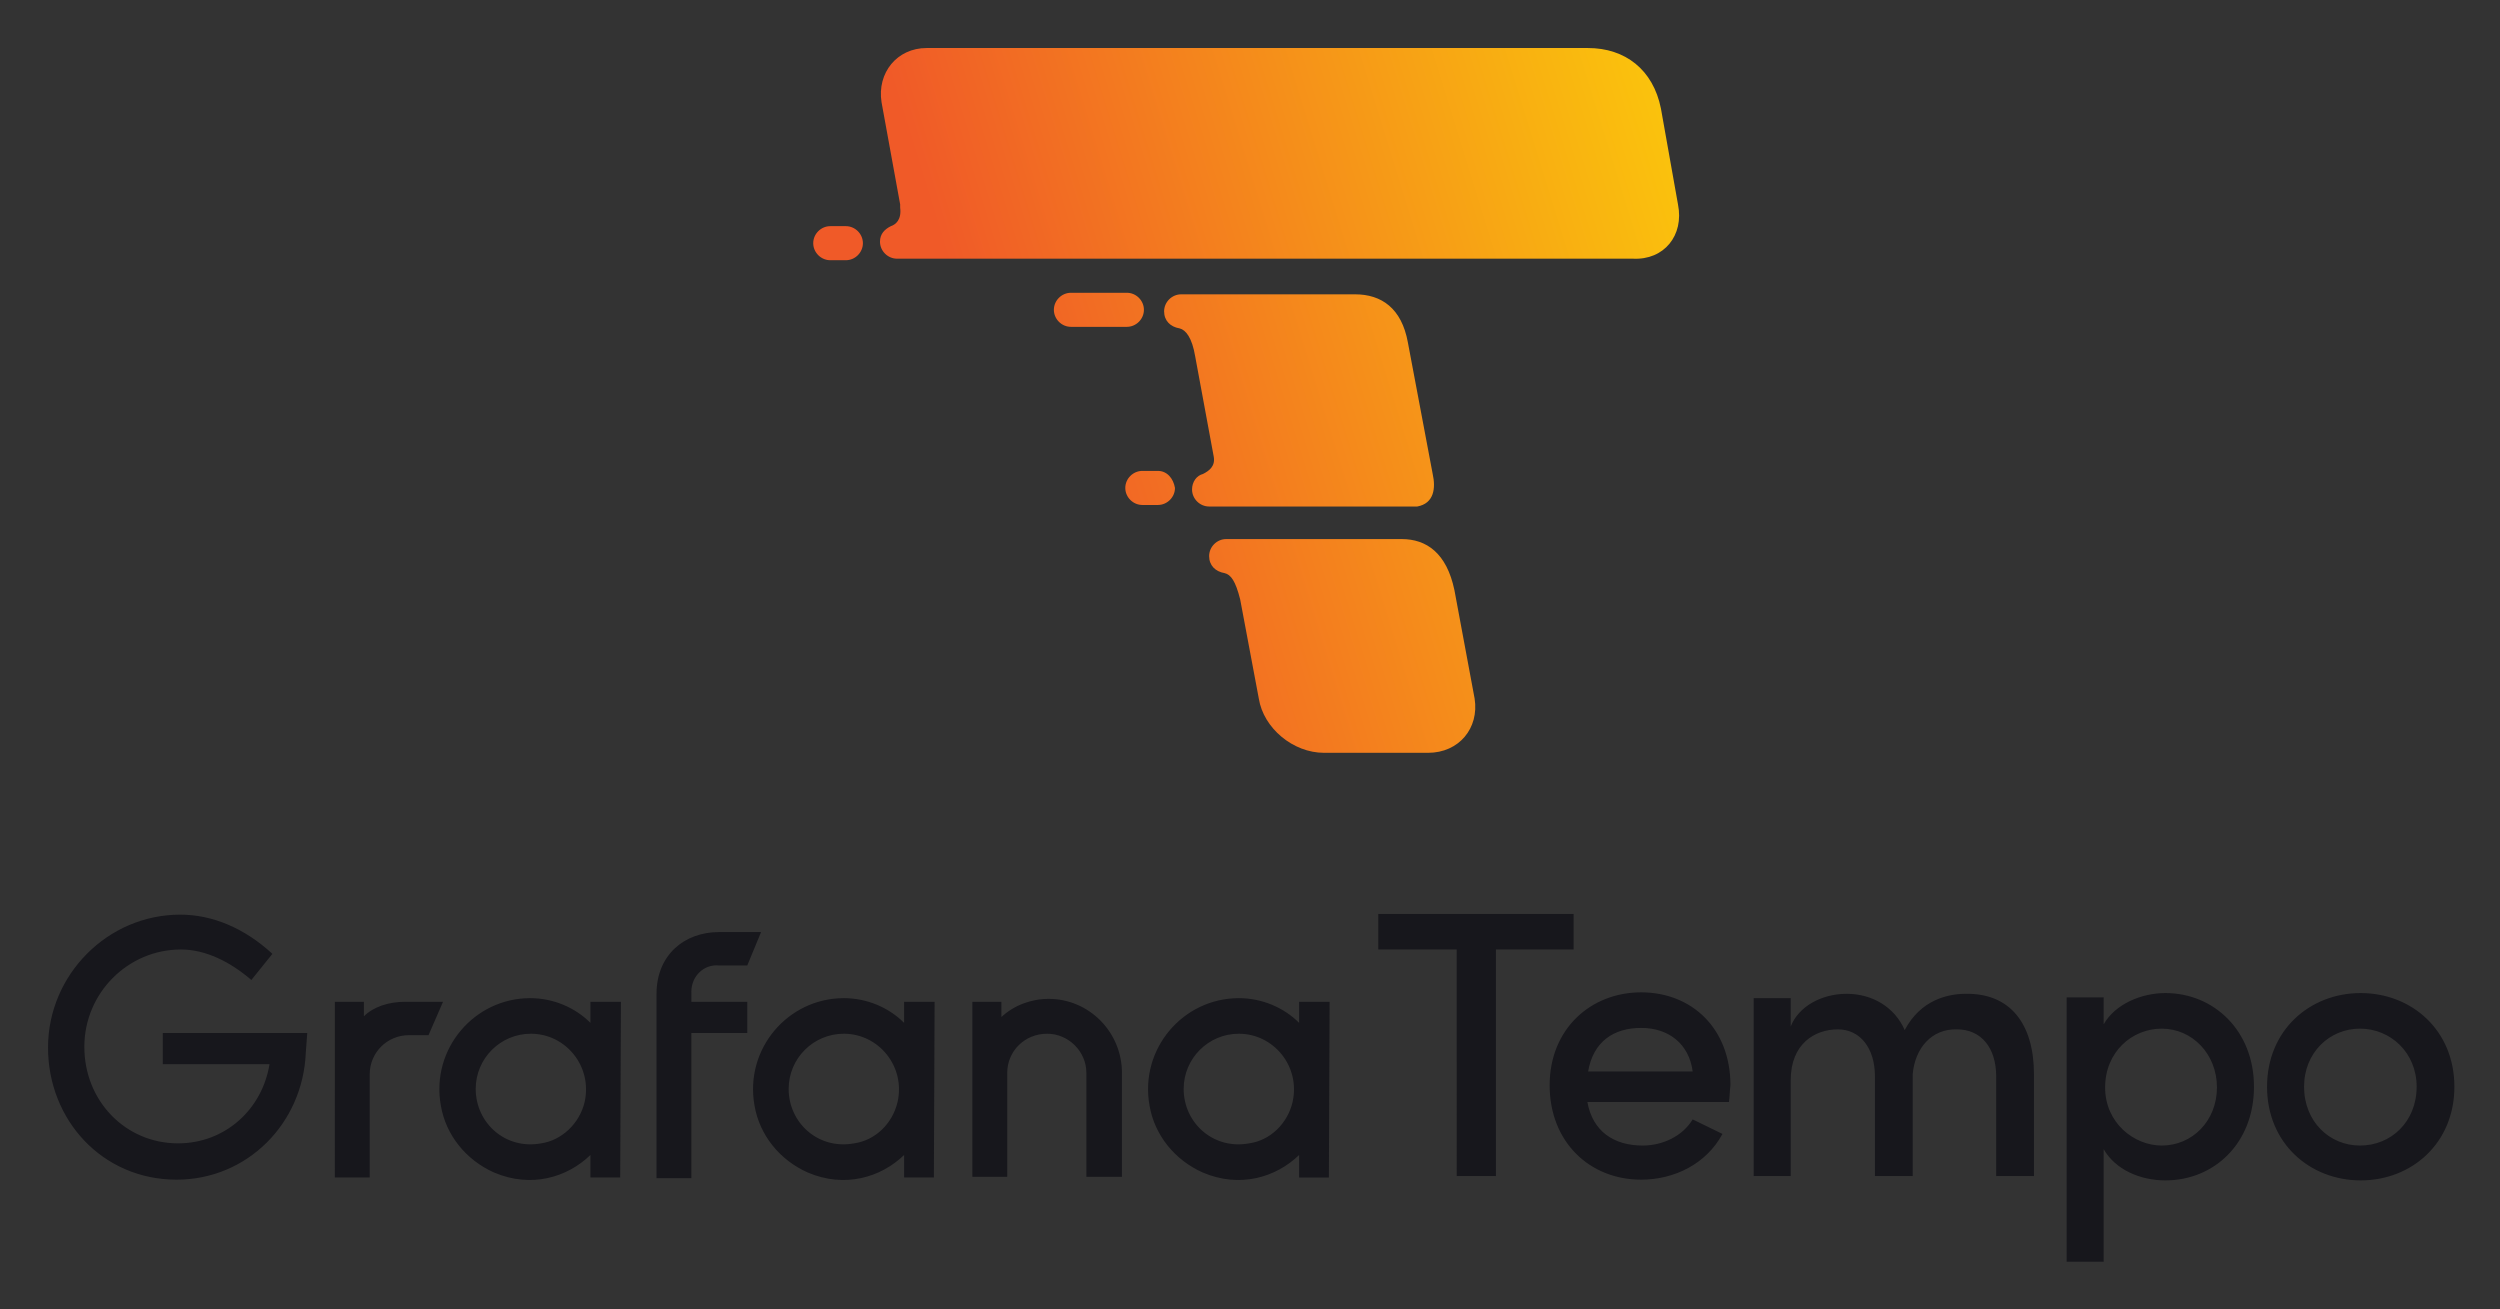 <svg xmlns="http://www.w3.org/2000/svg" role="img" viewBox="-4.77 -4.77 248.30 130.05"><rect x="-4.77" y="-4.77" width="248.30" height="130.05" fill="#333333" stroke="none"/><title>Grafana Tempo logo</title><path fill="#17171C" d="M151.593 89.534h-7.789v22.501h-3.895V89.534h-7.788V86h19.4v3.534h.072zm15.361 15.145h-14.063c.505 2.884 2.596 4.327 5.481 4.327 2.019 0 3.966-.938 4.976-2.597l2.957 1.443c-1.587 2.957-4.76 4.543-8.077 4.543-5.121 0-9.087-3.75-9.087-9.375 0-5.625 4.11-9.231 9.087-9.231 5.048 0 8.87 3.606 8.87 9.231-.072.577-.072 1.082-.144 1.659zm-3.606-3.029c-.361-2.741-2.38-4.327-5.12-4.327-2.741 0-4.76 1.37-5.265 4.327h10.385zm33.896.288v10.097h-3.751v-9.881c0-2.884-1.514-4.687-3.894-4.687-2.524-.072-4.183 1.875-4.399 4.471v10.097h-3.75v-9.881c0-2.884-1.515-4.687-3.678-4.687-2.308 0-4.688 1.442-4.688 5.048v9.52h-3.678V94.366h3.678v2.813c.793-2.019 3.101-3.245 5.553-3.245 2.524 0 4.76 1.298 5.769 3.606 1.587-3.029 4.328-3.606 6.058-3.606 4.4-.072 6.78 2.957 6.78 8.005zm21.851 1.226c0 5.625-3.966 9.303-8.798 9.303-2.524 0-4.976-1.081-6.13-3.101v11.179h-3.678V94.294h3.678v2.668c1.154-2.019 3.75-3.101 6.13-3.101 4.832 0 8.798 3.75 8.798 9.303zm-3.678.072c0-3.317-2.452-5.841-5.481-5.841-2.956 0-5.625 2.308-5.625 5.841 0 3.534 2.885 5.77 5.625 5.77 3.029 0 5.481-2.452 5.481-5.77zm4.976-.072c0-5.625 4.255-9.303 9.304-9.303 5.048 0 9.303 3.678 9.303 9.303 0 5.625-4.255 9.303-9.303 9.303-5.049 0-9.304-3.678-9.304-9.303zm14.857 0c0-3.389-2.596-5.769-5.625-5.769s-5.554 2.38-5.554 5.769c0 3.462 2.525 5.842 5.554 5.842 3.101 0 5.625-2.38 5.625-5.842zM25.602 99.775c-.288 7.067-5.842 12.62-12.837 12.62C5.409 112.395 0 106.482 0 99.27c0-7.212 5.914-13.198 13.126-13.198 3.245 0 6.419 1.37 9.159 3.894l-2.091 2.596c-2.091-1.803-4.543-3.029-6.995-3.029-5.265 0-9.592 4.327-9.592 9.664 0 5.409 4.111 9.591 9.303 9.591 4.688 0 8.366-3.389 9.087-7.861H11.395v-3.101h14.351l-.144 1.947zm12.188-1.731h-1.947c-2.164 0-3.894 1.731-3.894 3.894v10.241h-3.462V94.726h2.885v1.442c.938-.938 2.452-1.442 4.111-1.442h3.75l-1.442 3.317zm19.039 14.135h-2.957v-2.236c-2.308 2.236-5.914 3.318-9.592 1.731-2.74-1.226-4.76-3.678-5.265-6.635-1.01-5.625 3.317-10.673 8.87-10.673 2.308 0 4.471.938 5.986 2.452v-2.091h3.029l-.072 17.453zm-3.534-7.5c.793-3.534-1.875-6.779-5.337-6.779-3.029 0-5.481 2.453-5.481 5.481 0 3.389 2.957 6.057 6.491 5.408 2.019-.288 3.822-1.947 4.327-4.11zm10.601-10.962v1.01H69.45v3.101h-5.553v14.424h-3.462V93.933c0-3.822 2.74-6.13 6.202-6.13h4.183L69.45 91.12h-2.813c-1.514-.144-2.74 1.082-2.74 2.596zm24.087 18.462h-2.957v-2.236c-2.308 2.236-5.914 3.318-9.592 1.731-2.74-1.226-4.76-3.678-5.265-6.635-1.01-5.625 3.317-10.673 8.871-10.673 2.308 0 4.471.938 5.986 2.452v-2.091h3.029l-.072 17.453zm-3.606-7.5c.793-3.534-1.875-6.779-5.337-6.779-3.029 0-5.481 2.453-5.481 5.481 0 3.389 2.957 6.057 6.491 5.408 2.091-.288 3.822-1.947 4.327-4.11zm22.285-2.885v10.313h-3.534v-10.313c0-2.164-1.803-3.894-3.894-3.894-2.236 0-3.966 1.731-3.966 3.894v10.313h-3.462V94.726h2.885v1.514c1.226-1.154 2.957-1.803 4.688-1.803 4.039 0 7.284 3.317 7.284 7.356zm20.554 10.385h-2.957v-2.236c-2.308 2.236-5.914 3.318-9.592 1.731-2.74-1.226-4.76-3.678-5.265-6.635-1.009-5.625 3.318-10.673 8.871-10.673 2.308 0 4.471.938 5.986 2.452v-2.091h3.029l-.072 17.453zm-3.606-7.5c.793-3.534-1.875-6.779-5.337-6.779-3.029 0-5.481 2.453-5.481 5.481 0 3.389 2.957 6.057 6.491 5.408 2.091-.288 3.822-1.947 4.327-4.11z"/><path fill="url(#paint0_linear)" d="M79.238 17.692h-1.542c-.925 0-1.696.769-1.696 1.692 0 .923.771 1.692 1.696 1.692h1.542c.925 0 1.696-.769 1.696-1.692 0-.923-.771-1.692-1.696-1.692zm30.994 24.308h-1.542c-.925 0-1.696.769-1.696 1.692 0 .923.771 1.692 1.696 1.692h1.542c.925 0 1.696-.769 1.696-1.692-.154-.923-.771-1.692-1.696-1.692zM108.844 26c0-.923-.771-1.692-1.696-1.692h-5.551c-.925 0-1.696.769-1.696 1.692 0 .923.771 1.692 1.696 1.692h5.551c.925 0 1.696-.769 1.696-1.692zm53.045-10.461l-1.697-9.538C159.421 2.154 156.646 0 152.945 0H87.257c-2.93 0-4.934 2.462-4.472 5.385l1.85 10.154v.308c.154 1.231-.463 1.692-.925 1.846-.617.308-1.079.769-1.079 1.538 0 .923.771 1.692 1.696 1.692h73.09c3.084.154 5.088-2.308 4.472-5.385zm-22.205 38.308c-.771-3.692-2.776-5.077-5.243-5.077h-17.424c-.925 0-1.696.769-1.696 1.692 0 .923.616 1.538 1.542 1.692.616.154 1.079.769 1.542 2.615l1.85 9.846c.463 2.923 3.392 5.385 6.476 5.385h10.332c3.084 0 5.088-2.462 4.626-5.385l-2.005-10.769zm-22.976-8.308h19.275c1.696-.308 1.851-1.846 1.542-3.231l-2.467-13.077c-.617-3.385-2.621-4.769-5.243-4.769h-17.27c-.925 0-1.696.769-1.696 1.692 0 .923.617 1.539 1.542 1.692.617.154 1.233.923 1.542 2.769l1.85 10c.154.923-.462 1.385-1.079 1.692-.617.154-1.08.769-1.08 1.538 0 .923.771 1.692 1.697 1.692h1.387z"/><defs><linearGradient id="paint0_linear" x1="195.047" x2="95.165" y1="9.446" y2="40.321" gradientUnits="userSpaceOnUse"><stop stop-color="#FFF100"/><stop offset="1" stop-color="#F05A28"/></linearGradient></defs></svg>